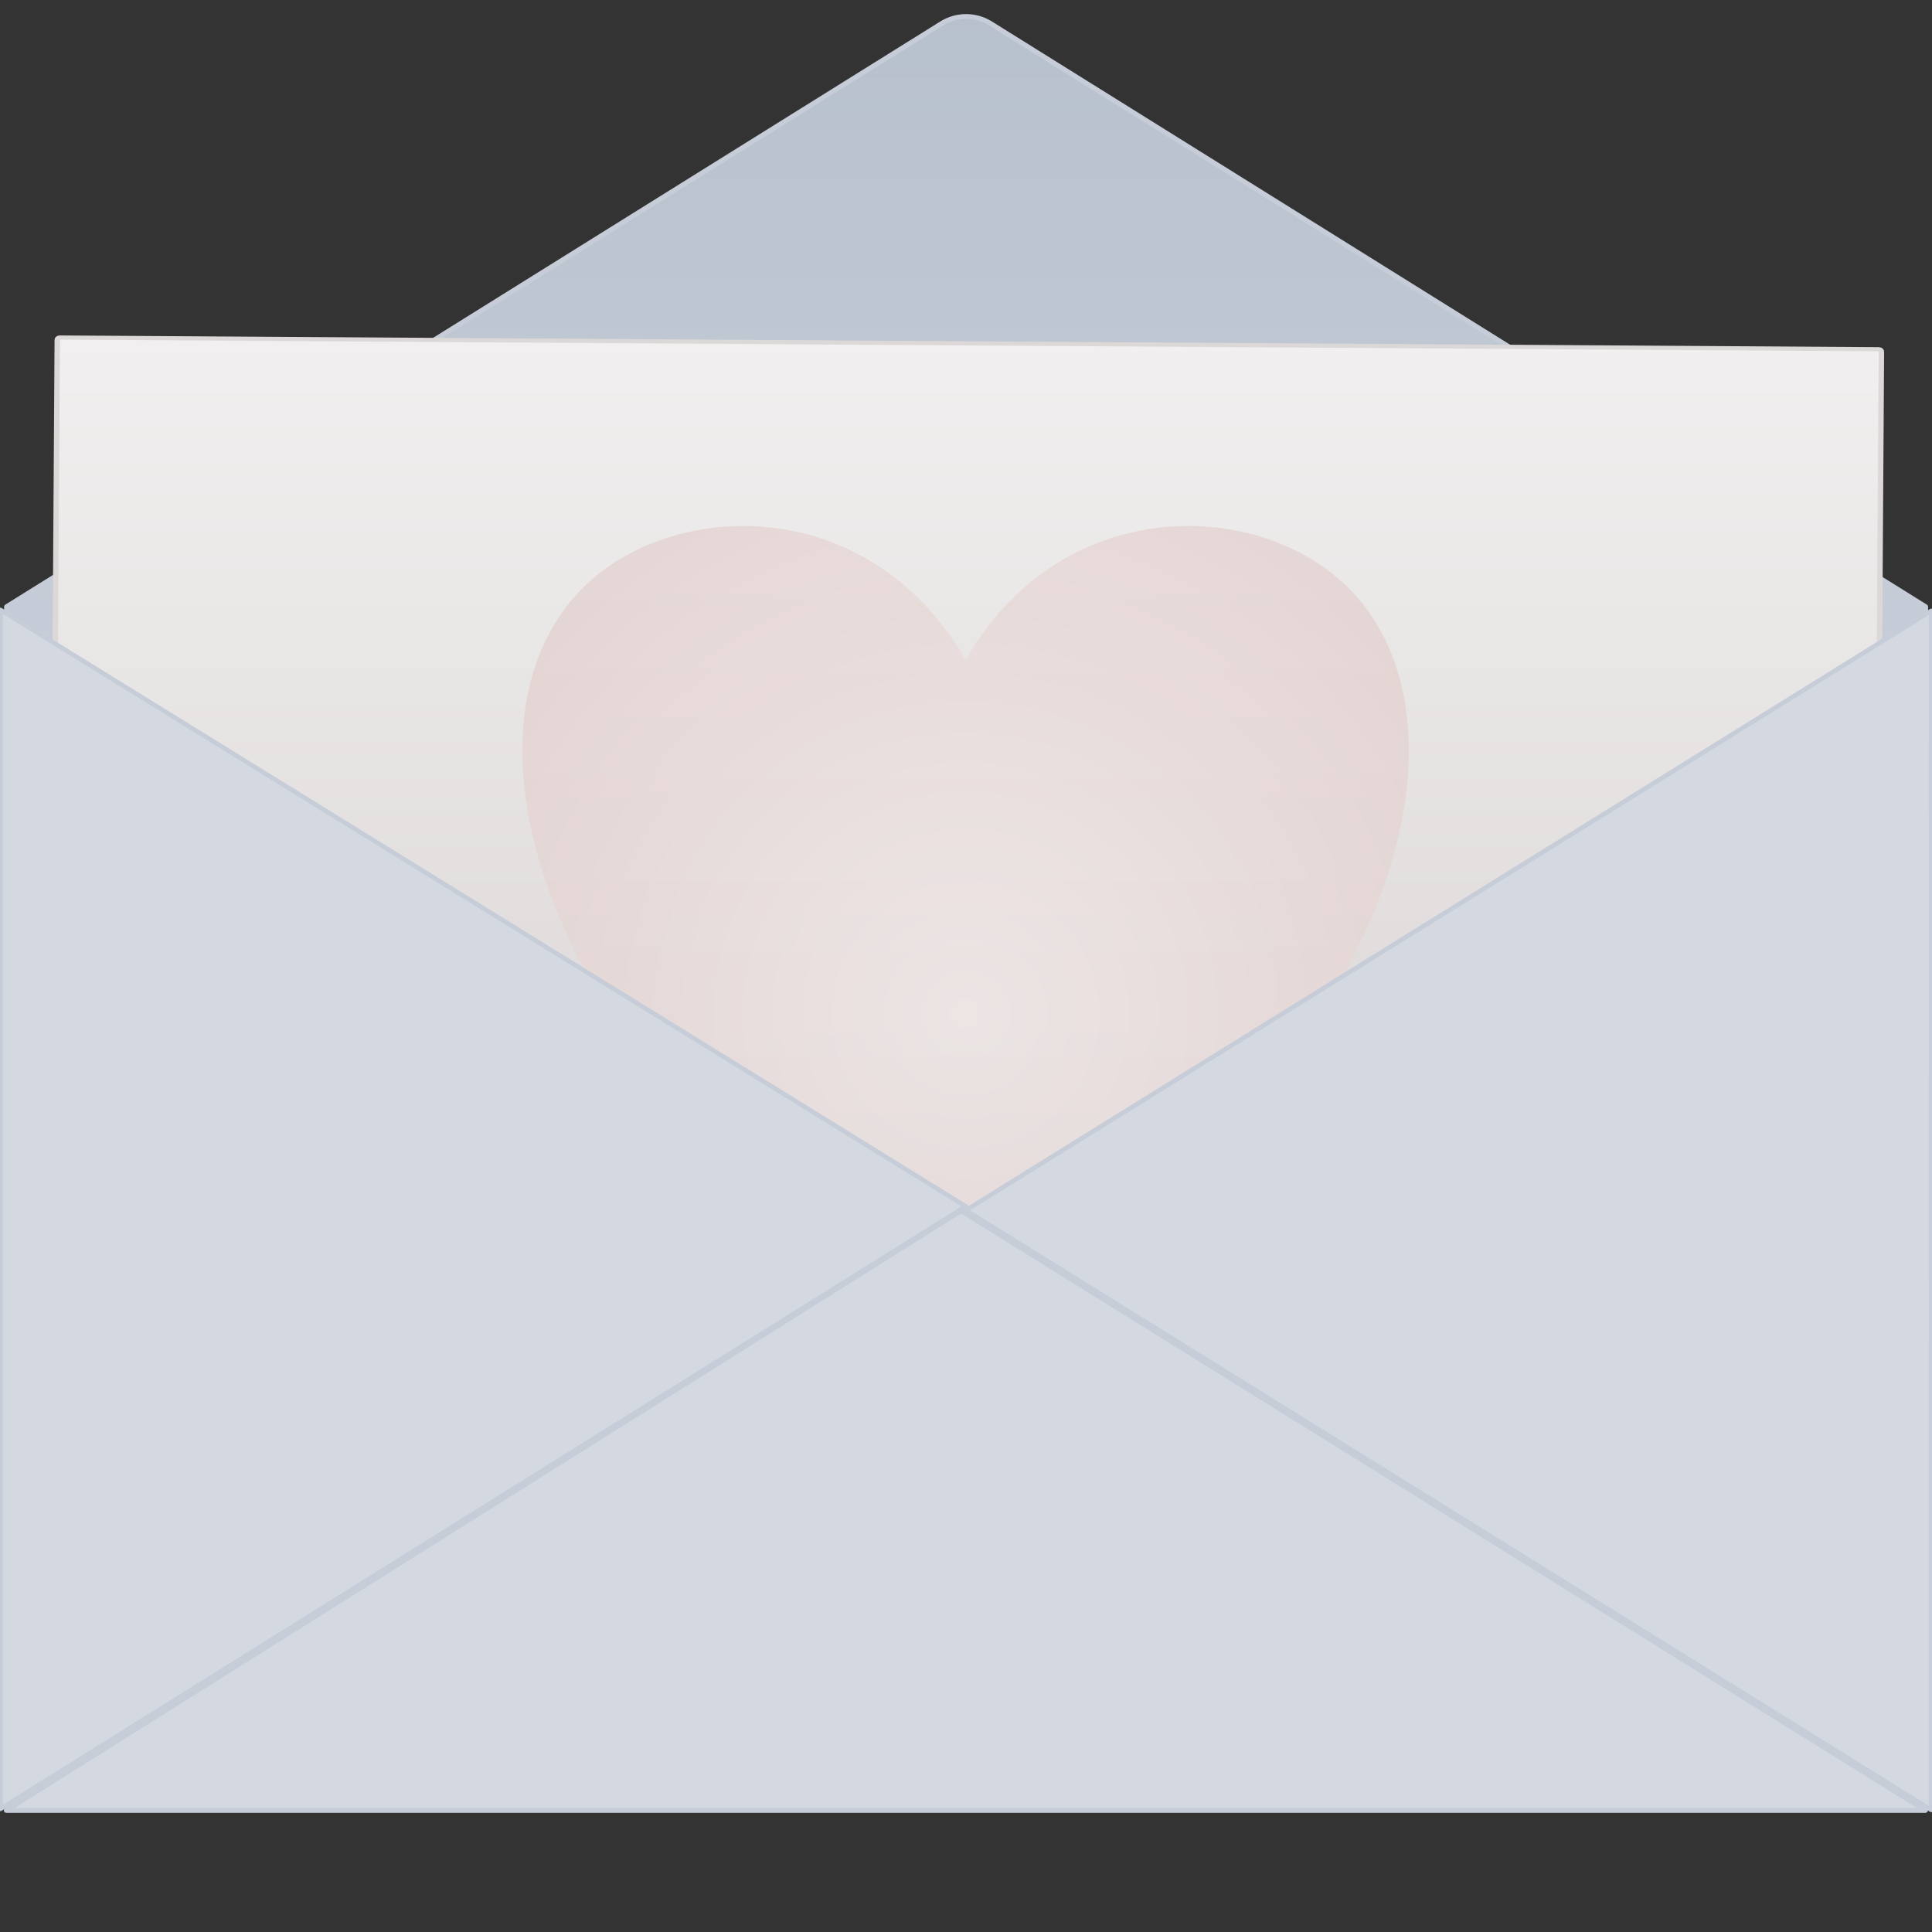 <?xml version="1.0" encoding="UTF-8" standalone="no"?>
<!DOCTYPE svg PUBLIC "-//W3C//DTD SVG 1.1//EN" "http://www.w3.org/Graphics/SVG/1.1/DTD/svg11.dtd">
<svg width="100%" height="100%" viewBox="0 0 2400 2400" version="1.1" xmlns="http://www.w3.org/2000/svg" xmlns:xlink="http://www.w3.org/1999/xlink" xml:space="preserve" xmlns:serif="http://www.serif.com/" style="fill-rule:evenodd;clip-rule:evenodd;stroke-linecap:round;stroke-linejoin:round;stroke-miterlimit:1.5;">
    <rect x="0" y="0" width="2400" height="2400" fill="#333333" stroke="none"/>
    <g transform="matrix(7.641,0,0,7.64,-1978.54,-1873.37)">
        <path d="M260,343.863C260,343.863 387.661,264.224 412.013,249.032C414.453,247.51 417.547,247.51 419.987,249.032C444.339,264.224 572,343.863 572,343.863L572,538.5L260,538.5L260,343.863Z" style="fill:url(#_Linear1);stroke:rgb(198,205,216);stroke-width:0.79px;"/>
    </g>
    <g transform="matrix(7.454,0.048,-0.037,5.735,-1886.27,-1210.68)">
        <path d="M568,282.542C568,282.399 567.956,282.261 567.878,282.159C567.799,282.057 567.693,282 567.583,282L264.39,282C264.175,282 264,282.227 264,282.507C264,294.891 264,530 264,530L568,530L568,282.542Z" style="fill:url(#_Linear2);stroke:rgb(221,216,216);stroke-width:0.9px;"/>
    </g>
    <g transform="matrix(6.152,0,0,6.152,-1258.26,-850.697)">
        <path d="M399.5,271.516C418.342,238.895 456.026,238.895 474.868,255.206C493.711,271.516 493.711,304.137 474.868,336.758C461.679,361.224 427.763,385.69 399.5,402C371.237,385.69 337.321,361.224 324.132,336.758C305.289,304.137 305.289,271.516 324.132,255.206C342.974,238.895 380.658,238.895 399.5,271.516Z" style="fill:url(#_Radial3);"/>
    </g>
    <g transform="matrix(7.641,0,0,7.64,-1978.54,-1858.09)">
        <g transform="matrix(0,1.25,-1.613,0,970.599,17.348)">
            <path d="M337.611,343.863L416,441.182L260,441.182L337.611,343.863Z" style="fill:rgb(212,217,225);stroke:rgb(198,205,216);stroke-width:0.54px;"/>
        </g>
        <g transform="matrix(5.69845e-05,-1.25,1.613,7.35447e-05,-138.711,862.475)">
            <path d="M338,343.863L416,441.182L260,441.182L338,343.863Z" style="fill:rgb(212,217,225);stroke:rgb(198,205,216);stroke-width:0.54px;"/>
        </g>
        <g transform="matrix(1,0,0,1.002,-0.044,-2.005)">
            <path d="M415.222,441.182L572,538.5L260,538.5L415.222,441.182Z" style="fill:rgb(212,217,225);stroke:rgb(198,205,216);stroke-width:0.78px;"/>
        </g>
    </g>
    <defs>
        <linearGradient id="_Linear1" x1="0" y1="0" x2="1" y2="0" gradientUnits="userSpaceOnUse" gradientTransform="matrix(1.78639e-14,291.739,-291.739,1.78639e-14,415.937,246.761)"><stop offset="0" style="stop-color:rgb(183,192,205);stop-opacity:1"/><stop offset="1" style="stop-color:rgb(225,228,234);stop-opacity:1"/></linearGradient>
        <linearGradient id="_Linear2" x1="0" y1="0" x2="1" y2="0" gradientUnits="userSpaceOnUse" gradientTransform="matrix(1.247,250.542,-192.78,1.621,415.375,280.731)"><stop offset="0" style="stop-color:rgb(241,239,239);stop-opacity:1"/><stop offset="1" style="stop-color:rgb(212,206,206);stop-opacity:1"/></linearGradient>
        <radialGradient id="_Radial3" cx="0" cy="0" r="1" gradientUnits="userSpaceOnUse" gradientTransform="matrix(-2.10659e-14,-130.997,130.997,-2.10659e-14,399.499,343.011)"><stop offset="0" style="stop-color:rgb(243,235,234);stop-opacity:0.63"/><stop offset="1" style="stop-color:rgb(223,200,198);stop-opacity:0.63"/></radialGradient>
    </defs>
</svg>
